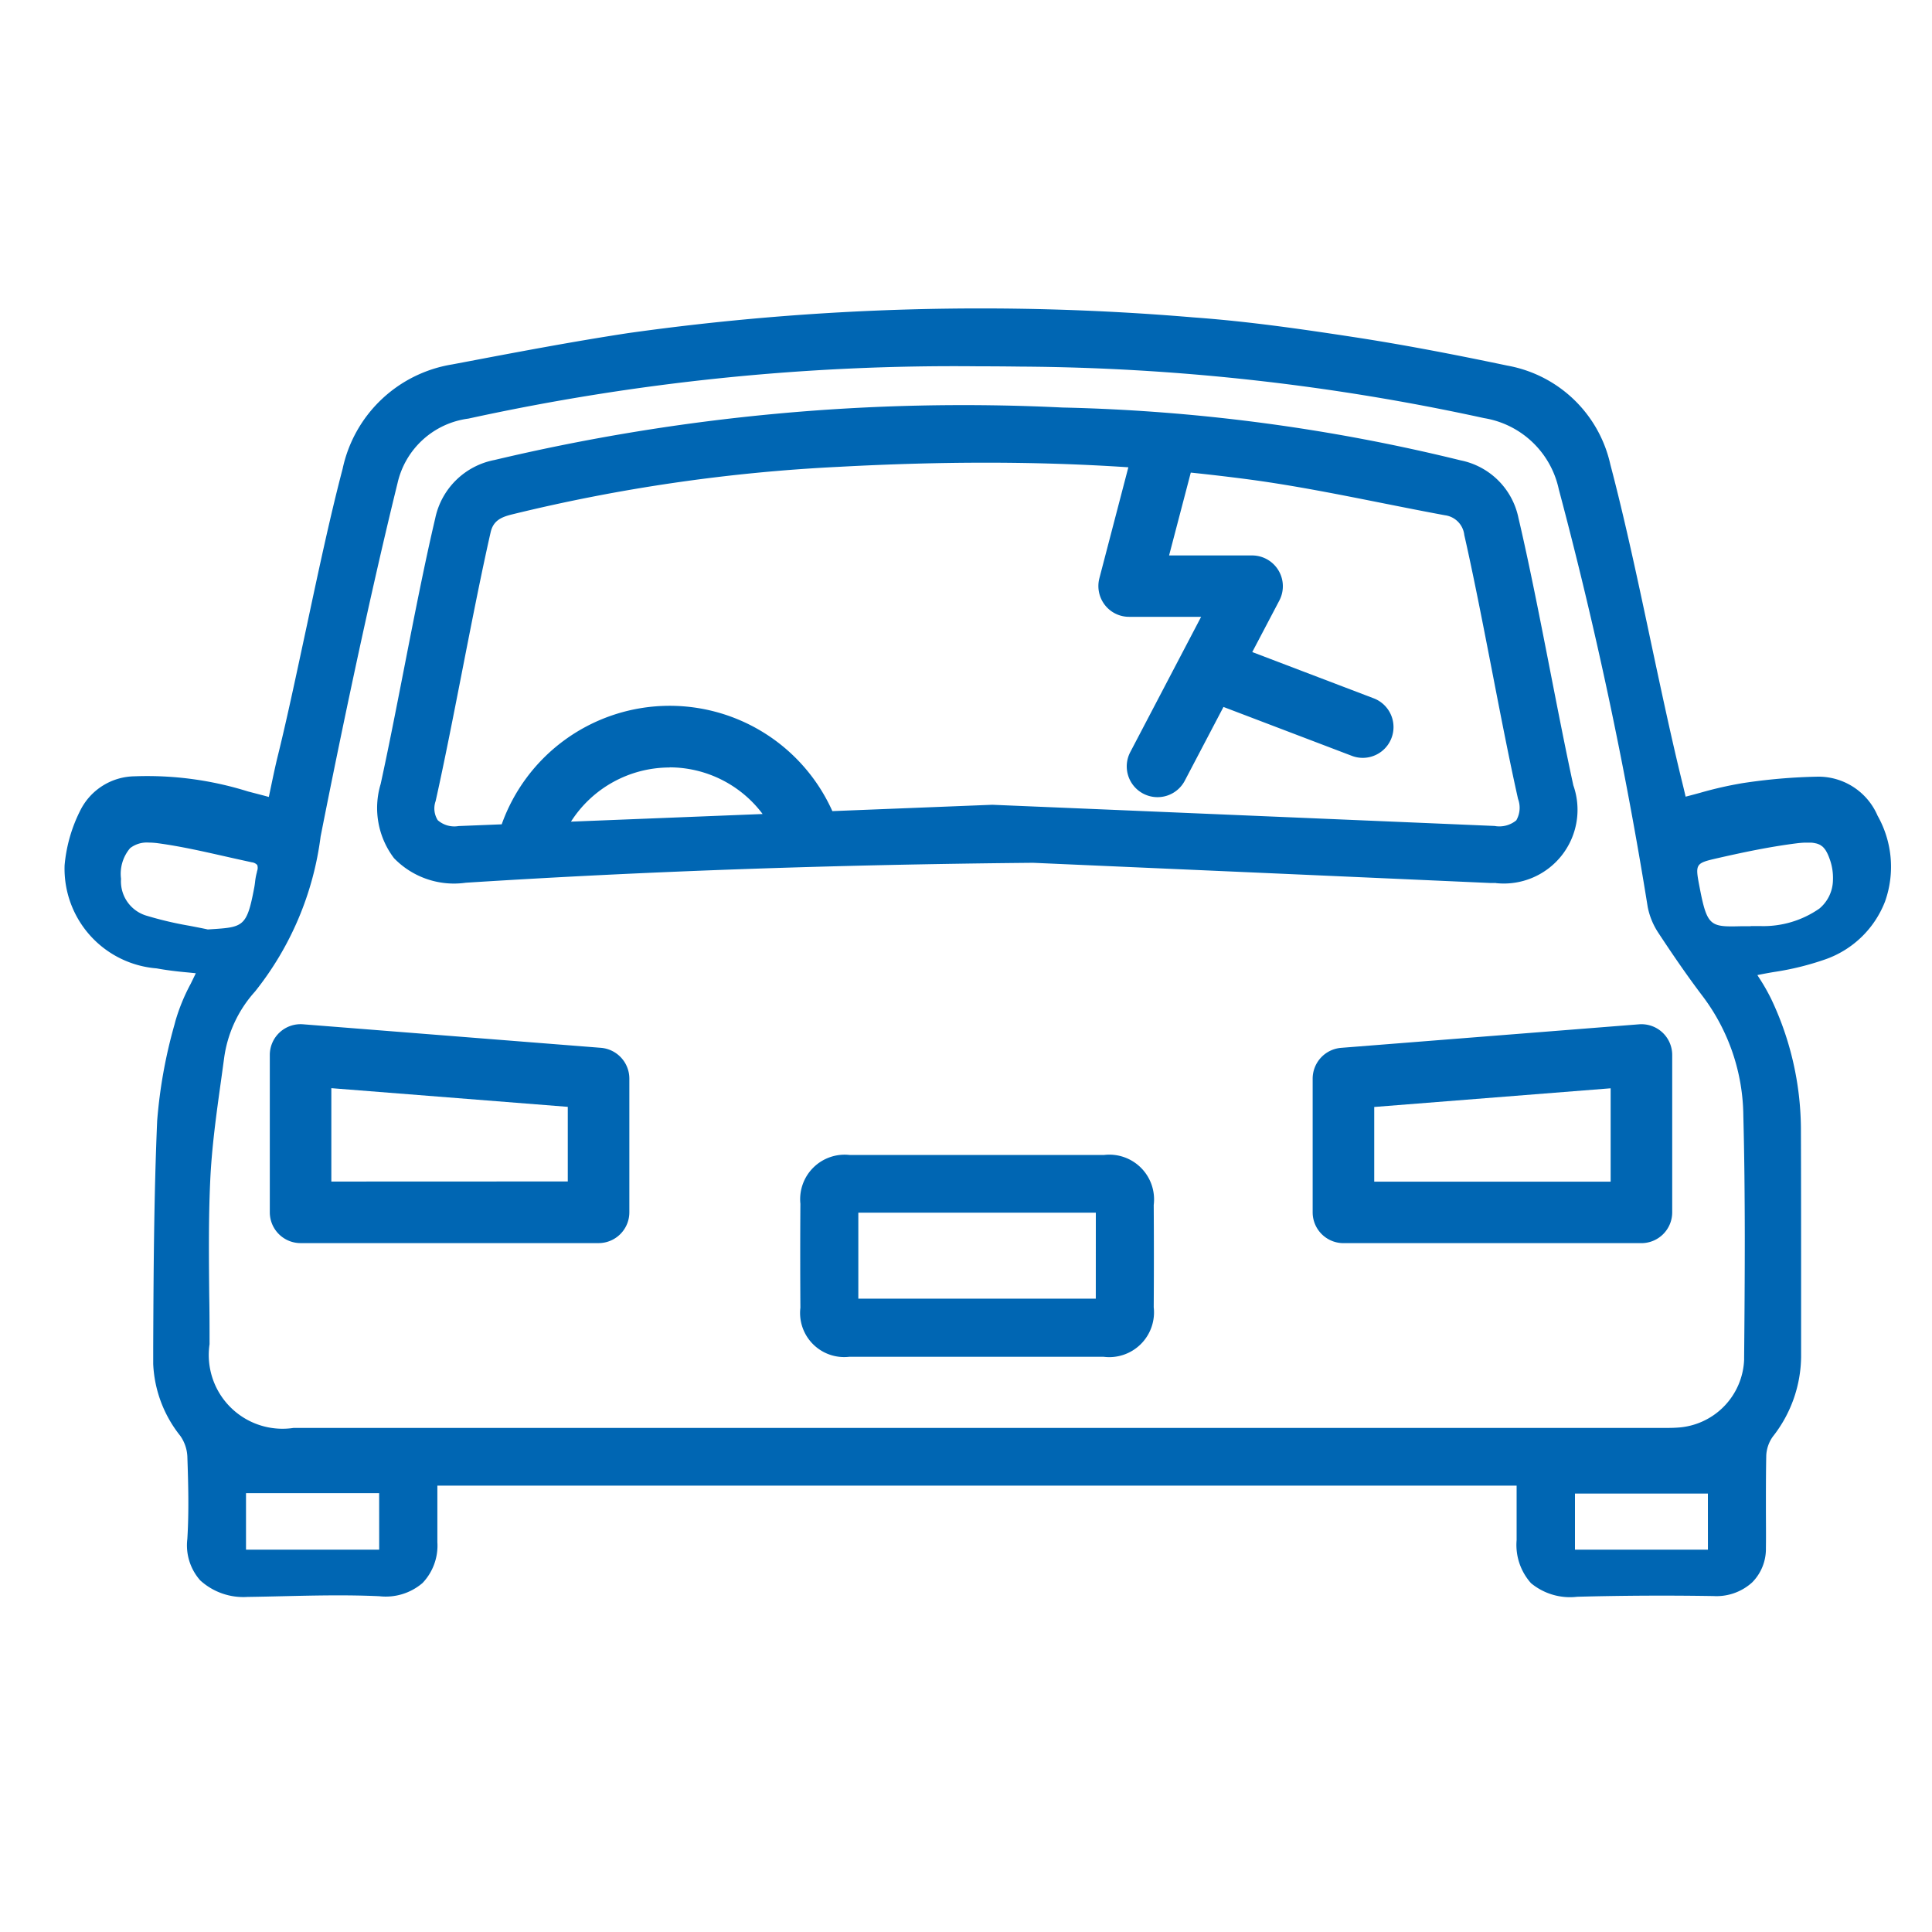 <svg xmlns="http://www.w3.org/2000/svg" xmlns:xlink="http://www.w3.org/1999/xlink" width="60" height="60" viewBox="0 0 60 60"><defs><clipPath id="a"><rect width="56.73" height="40" fill="none"/></clipPath></defs><g transform="translate(-724 -773)"><g transform="translate(726 782.593)"><g clip-path="url(#a)"><path d="M56.315,15.751a2,2,0,0,0-1.82-1.224h-.034a17.577,17.577,0,0,0-2.336.2,11.832,11.832,0,0,0-1.321.3c-.151.041-.3.082-.456.121l-.009-.041c-.03-.129-.058-.249-.088-.369-.33-1.34-.647-2.826-.982-4.4-.4-1.891-.819-3.847-1.258-5.505a4,4,0,0,0-3.2-3.072c-1.849-.388-3.353-.668-4.732-.88C38.484.637,36.785.388,35.062.264A78.571,78.571,0,0,0,17.5.753c-1.689.258-3.4.581-5.046.894l-.413.078a4.16,4.16,0,0,0-3.4,3.239c-.381,1.445-.75,3.174-1.106,4.845-.3,1.389-.6,2.826-.9,4.042-.08.322-.148.647-.218.98-.023.108-.045.217-.069.326l-.149-.041L5.7,14.986a10.464,10.464,0,0,0-3.525-.47A1.912,1.912,0,0,0,.491,15.581a4.677,4.677,0,0,0-.485,1.7,3.106,3.106,0,0,0,2.858,3.2c.337.062.673.1,1,.129l.217.022c-.053.112-.107.222-.161.332a5.9,5.9,0,0,0-.473,1.155l-.026.1a15.28,15.28,0,0,0-.54,2.994c-.1,2.338-.113,4.718-.123,7.019l0,.534A3.844,3.844,0,0,0,3.6,35a1.219,1.219,0,0,1,.218.63c.03.871.052,1.723,0,2.57a1.643,1.643,0,0,0,.4,1.287A1.988,1.988,0,0,0,5.7,40h.056c.341-.005.682-.013,1.024-.021.986-.023,2.006-.046,3,0a1.754,1.754,0,0,0,1.342-.41,1.684,1.684,0,0,0,.461-1.269V36.544H45.1v.434c0,.43,0,.843,0,1.257a1.783,1.783,0,0,0,.448,1.34,1.9,1.9,0,0,0,1.434.421c1.395-.038,2.818-.045,4.233-.022a1.646,1.646,0,0,0,1.2-.424,1.475,1.475,0,0,0,.427-1.067c.006-.419,0-.838,0-1.257,0-.533,0-1.083.011-1.623a1.1,1.1,0,0,1,.205-.583,4.068,4.068,0,0,0,.877-2.476V30.928c0-1.831,0-3.662-.006-5.493a9.516,9.516,0,0,0-.921-4,6.148,6.148,0,0,0-.385-.673l-.046-.073c.181-.037.362-.071.543-.1a8.712,8.712,0,0,0,1.6-.4A3.079,3.079,0,0,0,56.543,18.4a3.225,3.225,0,0,0-.228-2.652M51.041,38.534H46.912V36.791h4.128Zm-41.265,0H5.64V36.778H9.775Zm42.39-5.921h0a2.2,2.2,0,0,1-2.077,2.13c-.148.01-.3.01-.444.009H7.12a2.291,2.291,0,0,1-2.612-2.6c0-.5,0-1-.01-1.5-.011-1.169-.024-2.378.03-3.562.046-1.034.191-2.084.333-3.1.034-.243.067-.486.1-.729A3.856,3.856,0,0,1,5.92,21.2a9.677,9.677,0,0,0,2.037-4.815c.378-1.918,1.368-6.828,2.39-10.978a2.6,2.6,0,0,1,2.2-2A70.607,70.607,0,0,1,28.372,1.783q.649,0,1.31.009a69.279,69.279,0,0,1,14.407,1.6A2.84,2.84,0,0,1,46.409,5.6a130.946,130.946,0,0,1,2.762,12.973,2.234,2.234,0,0,0,.339.817c.36.547.842,1.263,1.372,1.961a6.259,6.259,0,0,1,1.259,3.713q.024.932.034,1.867t.011,1.878c0,1.256-.009,2.521-.021,3.8M5.985,17.469a1.891,1.891,0,0,0-.064.334c-.007.058-.015.115-.026.172-.23,1.22-.338,1.227-1.363,1.292l-.078.005c-.189-.041-.38-.077-.571-.114a11.076,11.076,0,0,1-1.314-.308h0A1.11,1.11,0,0,1,1.759,17.7a1.229,1.229,0,0,1,.282-.953.846.846,0,0,1,.576-.173,2.241,2.241,0,0,1,.3.022c.671.091,1.348.243,2,.39.3.068.6.135.9.2a.271.271,0,0,1,.172.085.28.28,0,0,1-.01.2m46.392,1.7h-.146l-.113,0c-.988.025-1.091.029-1.325-1.186-.148-.767-.148-.767.588-.935.717-.163,1.565-.345,2.421-.453.082-.01.155-.016.223-.02l.054,0c.047,0,.09,0,.131,0l.058,0a.887.887,0,0,1,.11.017l.034.007a.529.529,0,0,1,.113.043c.009,0,.016.011.025.016a.472.472,0,0,1,.065.047c.01.009.019.019.028.03a.5.5,0,0,1,.045.055c.008.012.017.024.024.036s.026.046.039.071l.018.037c.017.039.034.079.05.124a1.707,1.707,0,0,1,.111.677,1.174,1.174,0,0,1-.421.886,3.042,3.042,0,0,1-1.835.544c-.1,0-.2,0-.3,0" transform="translate(0 0)" fill="#0066b3"/><path d="M68.692,25.346a2.289,2.289,0,0,0,2.4-3.038c-.229-1.054-.463-2.247-.71-3.51-.324-1.658-.66-3.373-.993-4.788a2.293,2.293,0,0,0-1.8-1.794,56.966,56.966,0,0,0-12.364-1.64,63.047,63.047,0,0,0-17.639,1.63,2.328,2.328,0,0,0-1.839,1.812c-.328,1.392-.658,3.079-.977,4.711-.249,1.274-.485,2.477-.717,3.538a2.576,2.576,0,0,0,.415,2.305,2.592,2.592,0,0,0,2.227.762c5.636-.359,11.4-.561,17.619-.619l4.048.178q5.071.222,10.141.449.092,0,.183,0M48.081,23.111a5.537,5.537,0,0,0-10.269.409l-1.34.054a.78.78,0,0,1-.647-.183.681.681,0,0,1-.065-.592c.27-1.208.552-2.65.825-4.044.291-1.486.591-3.022.882-4.3.079-.349.3-.469.66-.558A53.557,53.557,0,0,1,48.3,12.417c1.576-.085,3.089-.128,4.547-.128,1.533,0,3,.048,4.426.143l-.9,3.447a.962.962,0,0,0,.168.826.95.95,0,0,0,.757.371h2.235L57.34,21.263a.956.956,0,1,0,1.693.888l1.194-2.276,3.986,1.518a.947.947,0,0,0,.34.063.956.956,0,0,0,.34-1.849L61.121,18.17l.841-1.6a.956.956,0,0,0-.847-1.4H58.538l.674-2.573q.966.1,1.9.225c1.354.185,2.722.458,4.044.721.649.129,1.3.259,1.95.379a.694.694,0,0,1,.6.614c.284,1.247.576,2.75.858,4.2.267,1.379.544,2.805.811,3.995a.785.785,0,0,1-.054.665.828.828,0,0,1-.675.175c-3.893-.166-7.787-.329-11.82-.5l-3.776-.158h-.006l-3.555.141-1.41.056m-5.053-1.359A3.618,3.618,0,0,1,45.915,23.2l-5.952.237a3.636,3.636,0,0,1,3.064-1.682" transform="translate(-24.231 -7.513)" fill="#0066b3"/><path d="M89.16,91.669q-3.948,0-7.894,0a1.382,1.382,0,0,0-1.533,1.515c-.007,1.029-.007,2.085,0,3.229a1.37,1.37,0,0,0,1.521,1.523q.806,0,1.613,0H86.4q1.372,0,2.746,0A1.391,1.391,0,0,0,90.706,96.4q.01-1.589,0-3.179a1.39,1.39,0,0,0-1.546-1.552m-.253,4.462H81.532V93.46h7.376Z" transform="translate(-56.876 -65.393)" fill="#0066b3"/><path d="M32.538,78.238l-9.254-.731a.956.956,0,0,0-1.031.953v4.887a.957.957,0,0,0,.956.956h9.254a.957.957,0,0,0,.956-.956V79.191a.961.961,0,0,0-.881-.953m-8.374,4.153v-2.9l7.343.58v2.317Z" transform="translate(-15.874 -55.29)" fill="#0066b3"/><path d="M145.386,77.507l-9.254.731a.961.961,0,0,0-.881.953v4.156a.957.957,0,0,0,.956.956h9.254a.957.957,0,0,0,.956-.956V78.46a.955.955,0,0,0-1.031-.953m-.881,1.987v2.9h-7.342V80.074Z" transform="translate(-96.485 -55.289)" fill="#0066b3"/></g></g><rect width="60" height="60" transform="translate(724 773)" fill="none" opacity="0.53"/></g></svg>